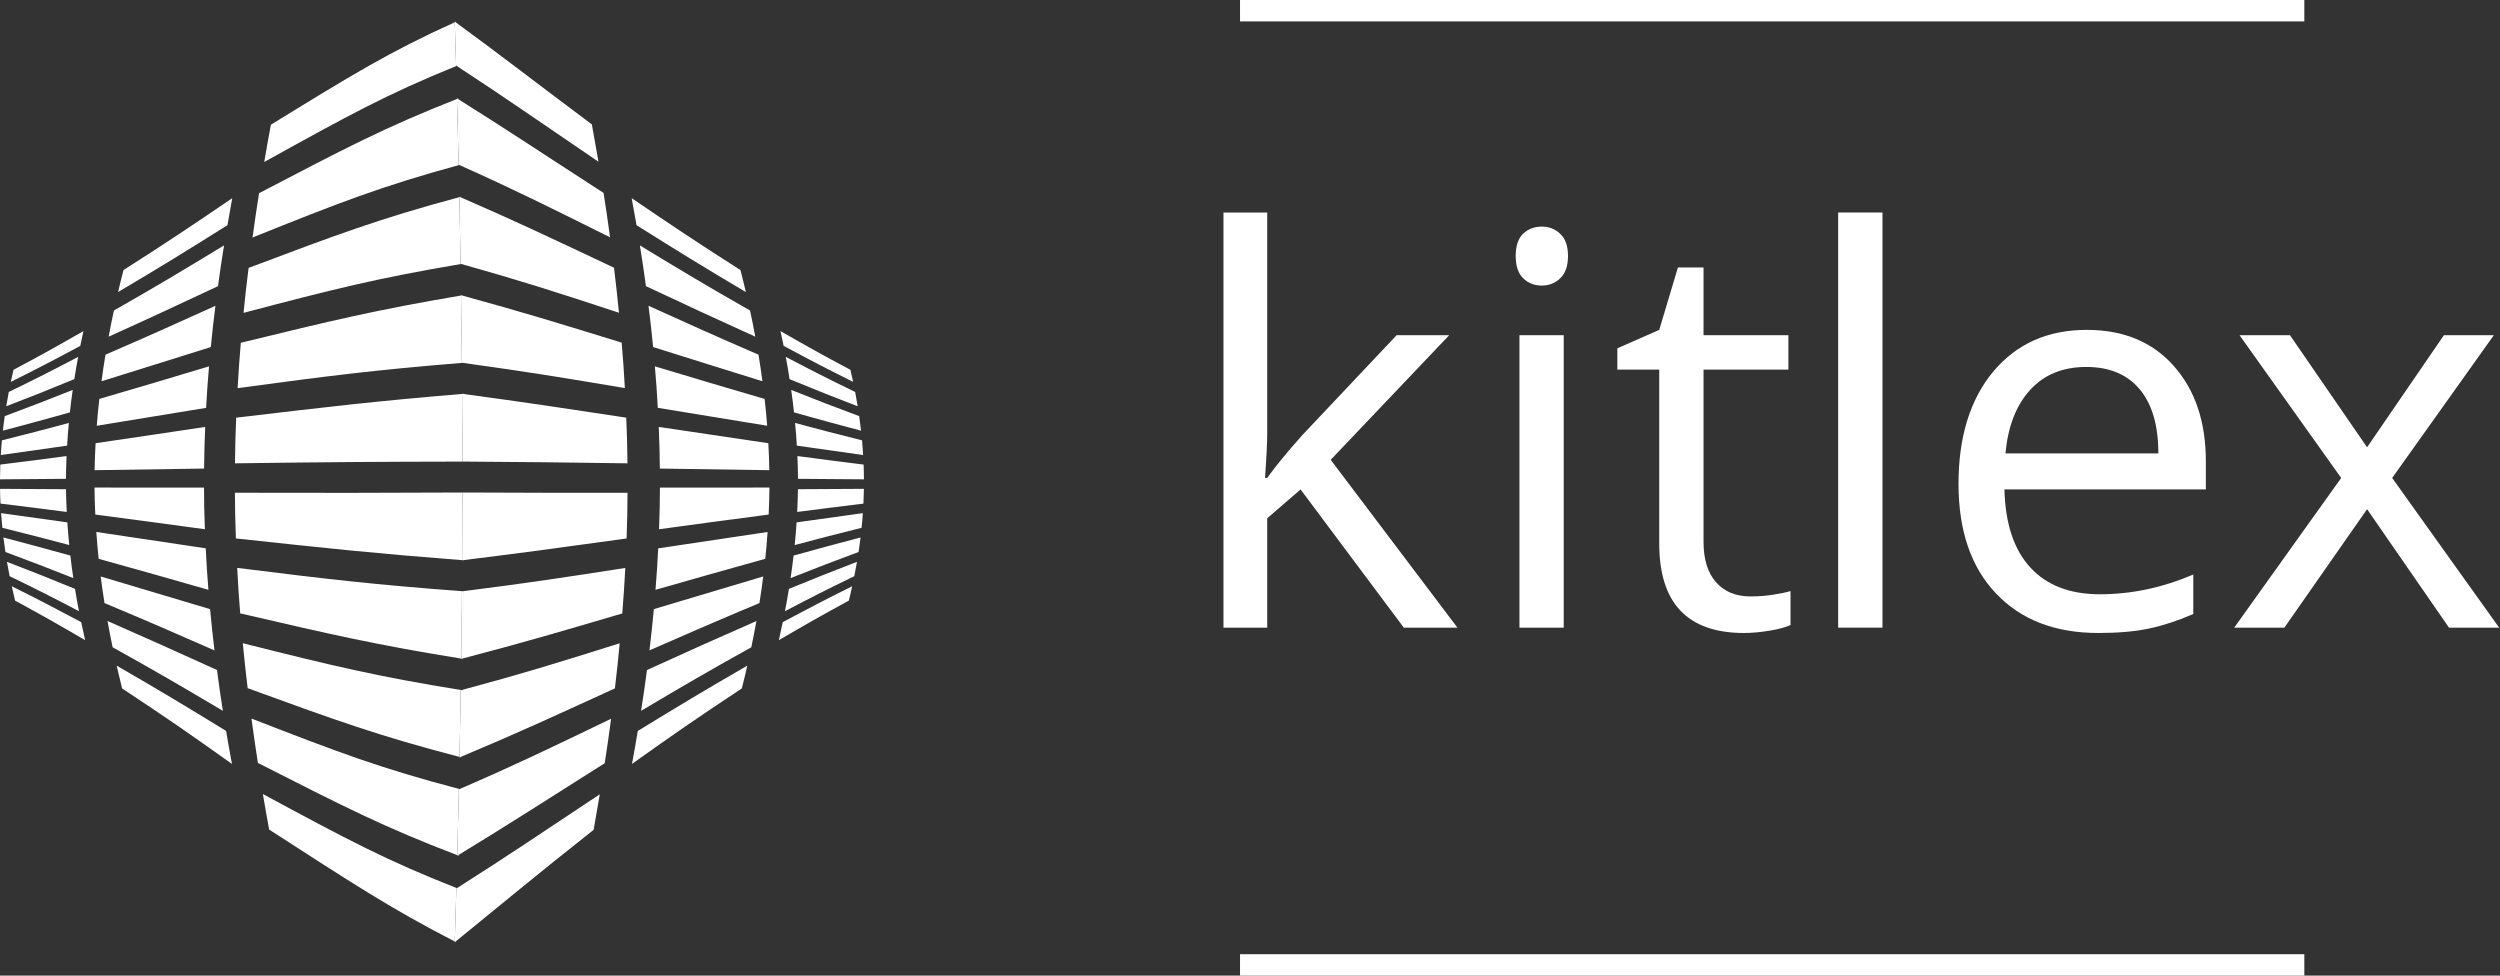 <?xml version="1.0" encoding="UTF-8"?> <svg xmlns="http://www.w3.org/2000/svg" width="82" height="32" viewBox="0 0 82 32" fill="none"><rect x="0" y="0" width="82" height="32" fill="#333333" stroke="none"/><g clip-path="url(#clip0_232_10)"><path d="M27.982 12.525C27.948 12.367 27.931 12.289 27.894 12.13C26.979 11.643 26.517 11.385 25.6 10.86C25.643 11.053 25.664 11.15 25.703 11.344C26.616 11.834 27.074 12.072 27.982 12.525ZM26.045 13.527C26.93 13.775 27.37 13.896 28.242 14.126C28.22 13.935 28.208 13.839 28.181 13.649C27.295 13.32 26.848 13.146 25.951 12.789C25.993 13.084 26.011 13.232 26.044 13.527H26.045ZM25.898 12.436C26.797 12.805 27.245 12.985 28.132 13.326C28.101 13.138 28.084 13.044 28.049 12.856C27.143 12.416 26.686 12.184 25.773 11.705C25.828 11.998 25.853 12.143 25.898 12.436ZM26.066 17.878C26.95 17.643 27.39 17.529 28.26 17.312C28.28 17.12 28.288 17.024 28.301 16.831C27.44 16.948 27.005 17.009 26.128 17.134C26.108 17.432 26.095 17.58 26.066 17.878ZM25.932 18.962C26.828 18.607 27.274 18.434 28.16 18.106C28.189 17.916 28.203 17.82 28.225 17.629C27.354 17.858 26.914 17.978 26.029 18.223C25.994 18.519 25.975 18.666 25.932 18.962V18.962ZM25.747 20.047C26.658 19.57 27.115 19.338 28.021 18.899C28.059 18.711 28.076 18.617 28.109 18.428C27.222 18.769 26.773 18.949 25.877 19.315C25.829 19.607 25.803 19.753 25.747 20.047ZM25.546 20.998C26.462 20.461 26.925 20.2 27.842 19.7C27.889 19.512 27.911 19.418 27.951 19.229C27.044 19.681 26.586 19.919 25.674 20.406C25.625 20.643 25.599 20.762 25.546 20.998ZM26.173 15.705C27.048 15.712 27.48 15.715 28.337 15.722C28.336 15.528 28.334 15.431 28.326 15.238C27.467 15.132 27.031 15.075 26.155 14.959C26.168 15.257 26.171 15.406 26.174 15.704L26.173 15.705ZM26.148 16.792C27.025 16.679 27.46 16.623 28.321 16.518C28.33 16.325 28.333 16.228 28.336 16.034C27.479 16.04 27.046 16.042 26.172 16.046C26.168 16.345 26.162 16.494 26.148 16.792L26.148 16.792ZM26.136 14.617C27.014 14.744 27.45 14.806 28.311 14.925C28.299 14.732 28.292 14.635 28.275 14.443C27.405 14.225 26.965 14.111 26.079 13.873C26.107 14.17 26.118 14.319 26.136 14.617H26.136ZM24.464 9.58C24.397 9.291 24.361 9.147 24.287 8.858C22.822 7.923 22.101 7.44 20.719 6.5C20.785 6.855 20.817 7.032 20.878 7.386C22.274 8.263 23 8.712 24.464 9.58ZM21.422 11.383C22.848 11.83 23.572 12.06 25.008 12.505C24.961 12.157 24.936 11.982 24.878 11.633C23.424 11.004 22.696 10.675 21.271 10.03C21.339 10.571 21.369 10.842 21.422 11.383ZM21.187 9.386C22.6 10.048 23.324 10.387 24.773 11.043C24.71 10.699 24.676 10.529 24.601 10.185C23.13 9.345 22.398 8.906 20.988 8.049C21.074 8.583 21.114 8.85 21.187 9.386H21.187ZM21.5 19.346C22.936 18.936 23.662 18.728 25.1 18.329C25.138 17.977 25.152 17.8 25.177 17.449C23.749 17.662 23.027 17.772 21.589 17.986C21.562 18.53 21.544 18.802 21.5 19.346V19.346ZM21.302 21.332C22.729 20.707 23.457 20.39 24.909 19.781C24.965 19.432 24.989 19.258 25.033 18.908C23.597 19.334 22.874 19.551 21.446 19.979C21.395 20.52 21.367 20.791 21.302 21.332V21.332ZM21.028 23.315C22.442 22.477 23.173 22.049 24.643 21.23C24.715 20.885 24.748 20.714 24.81 20.37C23.362 21.005 22.637 21.333 21.221 21.977C21.149 22.512 21.111 22.78 21.028 23.315V23.315ZM20.729 25.057C22.122 24.065 22.852 23.558 24.332 22.581C24.408 22.282 24.443 22.131 24.512 21.833C23.047 22.679 22.321 23.118 20.92 23.975C20.848 24.408 20.809 24.625 20.729 25.057V25.057ZM21.643 15.369C23.085 15.388 23.808 15.398 25.233 15.422C25.227 15.068 25.22 14.891 25.201 14.537C23.772 14.328 23.047 14.219 21.607 14.003C21.63 14.55 21.637 14.822 21.643 15.369ZM21.645 15.993C21.643 16.54 21.637 16.812 21.617 17.359C23.059 17.163 23.782 17.064 25.212 16.877C25.228 16.522 25.233 16.346 25.237 15.992C23.811 15.995 23.088 15.994 21.646 15.993H21.645ZM21.576 13.377C23.013 13.61 23.735 13.73 25.163 13.964C25.136 13.612 25.119 13.437 25.079 13.085C23.64 12.666 22.914 12.446 21.48 12.016C21.526 12.561 21.546 12.832 21.576 13.377ZM14.978 2.161C14.986 2.158 14.994 2.154 15.003 2.151C14.986 1.584 14.976 1.296 14.959 0.74C14.95 0.734 14.942 0.728 14.934 0.721C14.928 0.724 14.922 0.726 14.917 0.729C14.934 1.291 14.943 1.58 14.959 2.148C14.966 2.153 14.972 2.157 14.978 2.161L14.978 2.161ZM14.916 0.709C14.916 0.716 14.917 0.722 14.917 0.729C14.922 0.726 14.928 0.724 14.934 0.721C14.928 0.717 14.922 0.713 14.916 0.708V0.709ZM14.978 2.161C16.676 3.272 17.621 3.941 19.63 5.305C19.546 4.816 19.503 4.571 19.413 4.081C17.464 2.623 16.554 1.908 14.959 0.74C14.976 1.296 14.986 1.585 15.003 2.151C14.994 2.155 14.986 2.158 14.978 2.162V2.161ZM15.129 8.658C15.14 8.656 15.149 8.655 15.159 8.653C15.144 7.78 15.136 7.34 15.117 6.475C15.107 6.47 15.097 6.466 15.087 6.462C15.08 6.464 15.074 6.465 15.067 6.467C15.085 7.337 15.093 7.777 15.107 8.652C15.115 8.654 15.122 8.656 15.129 8.658ZM15.129 8.658C17.126 9.22 18.177 9.56 20.302 10.258C20.243 9.667 20.211 9.372 20.139 8.781C18.041 7.792 17.013 7.298 15.117 6.475C15.136 7.34 15.144 7.78 15.16 8.653C15.15 8.655 15.14 8.656 15.13 8.658H15.129ZM15.066 6.453C15.066 6.457 15.066 6.462 15.066 6.467C15.073 6.465 15.08 6.463 15.087 6.462C15.079 6.458 15.073 6.456 15.066 6.453H15.066ZM15.064 5.411C15.073 5.408 15.082 5.406 15.091 5.403C15.071 4.542 15.059 4.107 15.034 3.255C15.025 3.249 15.017 3.244 15.008 3.238C15.002 3.241 14.995 3.243 14.989 3.246C15.011 4.103 15.023 4.538 15.043 5.402C15.05 5.405 15.057 5.408 15.064 5.411L15.064 5.411ZM15.064 5.411C16.93 6.248 17.936 6.752 20.01 7.784C19.93 7.201 19.888 6.91 19.797 6.328C17.754 5.008 16.778 4.349 15.035 3.255C15.06 4.107 15.071 4.542 15.092 5.403C15.082 5.406 15.073 5.408 15.064 5.411V5.411ZM14.989 3.226C14.989 3.232 14.989 3.239 14.989 3.246C14.995 3.243 15.001 3.24 15.007 3.238C15.001 3.234 14.995 3.23 14.989 3.226H14.989ZM15.179 19.393C15.17 19.394 15.162 19.395 15.152 19.396C15.145 20.278 15.14 20.723 15.128 21.602C15.135 21.604 15.142 21.605 15.15 21.606C15.161 21.603 15.171 21.6 15.182 21.597C15.194 20.72 15.199 20.277 15.206 19.395C15.197 19.394 15.188 19.394 15.179 19.393H15.179ZM15.207 19.395C15.199 20.277 15.195 20.72 15.182 21.597C17.198 21.068 18.27 20.751 20.411 20.121C20.458 19.524 20.477 19.226 20.51 18.629C18.347 18.965 17.262 19.128 15.179 19.393C15.188 19.393 15.197 19.394 15.207 19.395V19.395ZM15.128 21.612C15.135 21.61 15.142 21.608 15.15 21.606C15.143 21.605 15.136 21.604 15.128 21.602V21.612ZM15.136 22.635C15.128 22.637 15.12 22.639 15.113 22.641C15.099 23.516 15.09 23.956 15.072 24.826C15.08 24.828 15.088 24.831 15.096 24.833C15.105 24.829 15.114 24.825 15.124 24.821C15.143 23.955 15.151 23.513 15.165 22.64C15.155 22.638 15.146 22.637 15.136 22.635ZM15.072 24.843C15.08 24.839 15.087 24.836 15.096 24.833C15.088 24.831 15.08 24.828 15.072 24.826C15.072 24.832 15.072 24.837 15.072 24.843H15.072ZM15.165 22.64C15.151 23.513 15.143 23.955 15.124 24.821C17.033 24.021 18.067 23.539 20.169 22.579C20.239 21.987 20.27 21.692 20.326 21.1C18.197 21.769 17.142 22.096 15.136 22.635C15.146 22.637 15.155 22.638 15.165 22.64ZM15.072 25.882C15.064 25.884 15.058 25.887 15.051 25.89C15.031 26.755 15.02 27.192 14.998 28.05C15.004 28.052 15.011 28.054 15.017 28.057C15.027 28.051 15.035 28.046 15.044 28.04C15.068 27.187 15.079 26.751 15.101 25.889C15.091 25.887 15.081 25.884 15.072 25.882V25.882ZM15.101 25.889C15.079 26.751 15.068 27.187 15.044 28.04C16.805 26.968 17.787 26.324 19.835 25.033C19.924 24.449 19.967 24.159 20.044 23.575C17.963 24.577 16.953 25.068 15.072 25.882C15.081 25.884 15.091 25.887 15.101 25.889ZM14.997 28.069C15.004 28.065 15.011 28.061 15.017 28.057C15.011 28.055 15.004 28.052 14.998 28.05C14.998 28.056 14.998 28.063 14.997 28.07L14.997 28.069ZM14.986 29.131C14.98 29.135 14.974 29.139 14.968 29.143C14.948 29.84 14.938 30.193 14.917 30.881C14.922 30.884 14.928 30.887 14.934 30.89C14.942 30.883 14.951 30.876 14.959 30.869C14.982 30.186 14.992 29.835 15.013 29.142C15.004 29.139 14.996 29.135 14.987 29.132L14.986 29.131ZM15.013 29.142C14.992 29.835 14.981 30.186 14.959 30.869C16.558 29.571 17.484 28.789 19.471 27.218C19.554 26.752 19.595 26.519 19.673 26.053C17.656 27.388 16.704 28.043 14.986 29.131C14.995 29.134 15.004 29.137 15.013 29.141V29.142ZM14.916 30.904C14.922 30.899 14.927 30.894 14.933 30.89C14.928 30.887 14.922 30.884 14.917 30.881C14.917 30.889 14.917 30.896 14.916 30.904ZM15.22 15.14C15.22 14.254 15.218 13.808 15.211 12.924C15.2 12.922 15.189 12.921 15.177 12.919C15.17 12.92 15.163 12.92 15.156 12.921C15.162 13.807 15.165 14.252 15.165 15.139C15.184 15.139 15.201 15.14 15.22 15.14H15.22ZM15.156 12.917V12.921C15.164 12.921 15.171 12.92 15.178 12.919C15.171 12.918 15.164 12.918 15.156 12.917ZM20.581 15.197C20.574 14.598 20.566 14.298 20.541 13.699C18.379 13.371 17.287 13.204 15.211 12.924C15.217 13.808 15.22 14.254 15.22 15.14C17.311 15.154 18.412 15.166 20.581 15.197ZM15.22 16.155C15.201 16.155 15.184 16.155 15.165 16.155C15.165 17.042 15.164 17.487 15.159 18.373C15.167 18.374 15.174 18.375 15.181 18.375C15.193 18.374 15.203 18.372 15.214 18.371C15.22 17.487 15.221 17.041 15.22 16.155L15.22 16.155ZM15.159 18.378C15.166 18.377 15.173 18.376 15.181 18.375C15.173 18.374 15.166 18.373 15.159 18.373V18.378ZM15.22 16.155C15.221 17.041 15.219 17.487 15.214 18.371C17.293 18.113 18.387 17.961 20.552 17.662C20.573 17.062 20.579 16.762 20.583 16.163C18.413 16.166 17.312 16.163 15.22 16.154L15.22 16.155ZM15.174 11.901C15.184 11.9 15.194 11.899 15.204 11.898C15.195 11.018 15.19 10.574 15.176 9.698C15.165 9.695 15.155 9.692 15.145 9.689C15.137 9.691 15.13 9.692 15.122 9.693C15.136 10.572 15.141 11.015 15.15 11.897C15.158 11.898 15.166 11.899 15.174 11.9V11.901ZM15.174 11.901C17.253 12.189 18.335 12.365 20.495 12.729C20.462 12.133 20.44 11.835 20.391 11.238C18.253 10.58 17.185 10.249 15.176 9.698C15.19 10.574 15.195 11.017 15.204 11.898C15.194 11.899 15.184 11.899 15.174 11.9V11.901ZM15.144 9.689C15.137 9.691 15.13 9.692 15.122 9.693C15.122 9.69 15.122 9.686 15.122 9.683C15.13 9.685 15.137 9.687 15.145 9.689H15.144Z" fill="white"></path><path d="M2.736 10.86C1.819 11.386 1.357 11.643 0.442 12.131C0.405 12.289 0.387 12.368 0.354 12.526C1.262 12.073 1.721 11.834 2.634 11.344C2.673 11.151 2.694 11.053 2.736 10.86ZM2.385 12.789C1.488 13.146 1.04 13.32 0.156 13.649C0.128 13.839 0.116 13.935 0.095 14.126C0.966 13.896 1.407 13.775 2.292 13.527C2.325 13.232 2.343 13.084 2.385 12.789ZM2.564 11.706C1.651 12.184 1.194 12.416 0.288 12.856C0.252 13.044 0.235 13.138 0.205 13.326C1.092 12.985 1.541 12.805 2.438 12.435C2.483 12.143 2.509 11.998 2.564 11.705V11.706ZM2.209 17.134C1.331 17.009 0.897 16.948 0.035 16.831C0.049 17.024 0.058 17.12 0.077 17.312C0.946 17.529 1.387 17.643 2.271 17.877C2.242 17.58 2.229 17.432 2.209 17.134L2.209 17.134ZM2.308 18.223C1.424 17.977 0.983 17.858 0.112 17.629C0.135 17.82 0.148 17.916 0.177 18.106C1.062 18.434 1.509 18.607 2.405 18.962C2.361 18.666 2.342 18.52 2.308 18.223H2.308ZM2.46 19.315C1.564 18.948 1.115 18.769 0.228 18.428C0.261 18.617 0.279 18.711 0.316 18.899C1.221 19.338 1.679 19.57 2.59 20.047C2.534 19.753 2.507 19.607 2.46 19.315H2.46ZM0.385 19.229C0.427 19.418 0.449 19.512 0.495 19.7C1.412 20.2 1.875 20.461 2.793 20.998C2.738 20.761 2.712 20.643 2.663 20.406C1.751 19.919 1.293 19.681 0.385 19.229ZM2.183 14.959C1.306 15.076 0.87 15.132 0.01 15.238C0.003 15.432 0.001 15.528 0 15.722C0.856 15.715 1.29 15.712 2.164 15.705C2.167 15.407 2.17 15.258 2.183 14.959V14.959ZM2.165 16.046C1.291 16.042 0.858 16.04 0.001 16.034C0.004 16.228 0.007 16.325 0.017 16.518C0.877 16.623 1.312 16.679 2.189 16.792C2.174 16.493 2.17 16.345 2.165 16.046V16.046ZM2.258 13.873C1.373 14.111 0.932 14.225 0.063 14.443C0.045 14.635 0.038 14.732 0.026 14.925C0.887 14.806 1.323 14.744 2.201 14.617C2.219 14.319 2.23 14.171 2.258 13.873ZM3.872 9.58C5.338 8.712 6.063 8.263 7.46 7.386C7.521 7.032 7.552 6.855 7.618 6.5C6.237 7.44 5.516 7.923 4.051 8.858C3.976 9.147 3.94 9.291 3.873 9.58H3.872ZM7.066 10.031C5.641 10.675 4.913 11.003 3.46 11.633C3.403 11.982 3.376 12.157 3.33 12.505C4.766 12.06 5.489 11.829 6.915 11.383C6.968 10.842 6.998 10.571 7.066 10.031H7.066ZM7.349 8.048C5.938 8.906 5.207 9.345 3.736 10.185C3.662 10.528 3.628 10.699 3.564 11.043C5.013 10.388 5.736 10.048 7.15 9.386C7.223 8.85 7.263 8.583 7.349 8.048ZM6.748 17.985C5.31 17.771 4.588 17.662 3.16 17.448C3.184 17.8 3.2 17.977 3.236 18.329C4.675 18.728 5.4 18.935 6.836 19.346C6.793 18.802 6.775 18.529 6.748 17.985H6.748ZM6.891 19.98C5.462 19.552 4.739 19.334 3.303 18.908C3.348 19.257 3.372 19.432 3.428 19.781C4.88 20.39 5.608 20.707 7.035 21.333C6.97 20.791 6.942 20.521 6.891 19.98ZM7.117 21.976C5.7 21.334 4.976 21.005 3.527 20.369C3.589 20.713 3.622 20.885 3.694 21.23C5.164 22.049 5.896 22.477 7.31 23.315C7.226 22.78 7.188 22.512 7.117 21.976H7.117ZM3.825 21.832C3.894 22.131 3.93 22.281 4.005 22.581C5.485 23.558 6.215 24.065 7.608 25.057C7.527 24.625 7.49 24.407 7.416 23.974C6.016 23.118 5.29 22.678 3.825 21.832ZM6.73 14.003C5.29 14.219 4.566 14.328 3.136 14.537C3.116 14.891 3.11 15.068 3.103 15.422C4.529 15.398 5.252 15.388 6.694 15.369C6.7 14.823 6.708 14.55 6.73 14.003ZM6.692 15.993C5.249 15.995 4.525 15.995 3.1 15.992C3.103 16.346 3.109 16.523 3.126 16.877C4.555 17.064 5.279 17.164 6.72 17.359C6.7 16.813 6.694 16.54 6.692 15.993ZM6.857 12.016C5.422 12.446 4.697 12.666 3.258 13.085C3.219 13.437 3.202 13.612 3.174 13.965C4.602 13.73 5.324 13.61 6.76 13.378C6.791 12.833 6.81 12.56 6.856 12.016H6.857ZM14.959 2.149C14.942 1.58 14.934 1.291 14.917 0.73C12.761 1.706 11.536 2.46 8.885 4.091C8.794 4.58 8.751 4.824 8.667 5.313C11.404 3.798 12.679 3.092 14.978 2.161C14.972 2.157 14.966 2.153 14.959 2.149ZM14.958 0.711C14.95 0.714 14.942 0.718 14.934 0.722C14.942 0.728 14.95 0.734 14.959 0.74C14.959 0.73 14.958 0.721 14.958 0.711L14.958 0.711ZM15.117 6.454C15.107 6.456 15.097 6.459 15.087 6.462C15.098 6.466 15.107 6.47 15.117 6.475C15.117 6.467 15.117 6.461 15.117 6.454H15.117ZM15.107 8.652C15.093 7.777 15.085 7.337 15.067 6.467C12.446 7.172 11.054 7.694 8.154 8.787C8.08 9.377 8.047 9.672 7.988 10.262C10.936 9.485 12.363 9.126 15.129 8.658C15.121 8.656 15.114 8.654 15.107 8.652H15.107ZM15.034 3.228C15.025 3.231 15.017 3.235 15.008 3.238C15.017 3.244 15.026 3.249 15.035 3.255C15.035 3.246 15.034 3.237 15.034 3.228H15.034ZM15.043 5.402C15.023 4.537 15.012 4.103 14.989 3.246C12.612 4.181 11.296 4.876 8.498 6.336C8.406 6.917 8.363 7.208 8.283 7.79C11.139 6.643 12.501 6.111 15.064 5.411C15.057 5.408 15.05 5.405 15.043 5.402H15.043ZM15.182 21.611C15.182 21.606 15.182 21.602 15.182 21.597C15.171 21.6 15.161 21.602 15.15 21.606C15.161 21.607 15.171 21.609 15.182 21.611H15.182ZM15.179 19.393C12.269 19.175 10.797 19.004 7.78 18.627C7.811 19.224 7.831 19.521 7.878 20.118C10.861 20.811 12.313 21.146 15.128 21.602C15.14 20.723 15.145 20.278 15.153 19.396C15.162 19.395 15.17 19.393 15.179 19.392V19.393ZM15.123 24.84C15.123 24.833 15.123 24.827 15.124 24.821C15.114 24.824 15.106 24.828 15.096 24.832C15.105 24.835 15.114 24.837 15.123 24.84ZM15.136 22.635C12.353 22.185 10.92 21.842 7.964 21.097C8.021 21.687 8.052 21.982 8.123 22.572C11.032 23.633 12.432 24.14 15.072 24.826C15.091 23.956 15.099 23.515 15.113 22.641C15.121 22.639 15.128 22.637 15.136 22.635H15.136ZM15.044 28.067C15.044 28.058 15.045 28.049 15.045 28.04C15.036 28.046 15.027 28.051 15.018 28.056C15.027 28.06 15.035 28.063 15.044 28.067ZM15.072 25.881C12.486 25.201 11.116 24.683 8.249 23.569C8.327 24.151 8.369 24.442 8.459 25.024C11.269 26.452 12.594 27.132 14.998 28.049C15.02 27.191 15.031 26.755 15.051 25.89C15.059 25.887 15.065 25.884 15.072 25.881ZM14.958 30.902C14.958 30.891 14.959 30.88 14.959 30.869C14.951 30.876 14.942 30.882 14.934 30.89C14.942 30.894 14.95 30.898 14.958 30.902ZM14.986 29.131C12.66 28.218 11.374 27.528 8.623 26.045C8.701 26.51 8.742 26.743 8.827 27.209C11.524 28.948 12.765 29.773 14.917 30.881C14.939 30.193 14.948 29.84 14.968 29.143C14.974 29.139 14.98 29.135 14.987 29.131L14.986 29.131ZM15.212 12.916C15.2 12.917 15.189 12.918 15.178 12.919C15.189 12.921 15.2 12.922 15.212 12.924V12.916ZM15.22 15.14C15.201 15.14 15.184 15.14 15.165 15.139C15.165 14.252 15.163 13.807 15.157 12.921C12.249 13.165 10.769 13.341 7.746 13.7C7.722 14.299 7.714 14.599 7.707 15.197C10.761 15.157 12.248 15.145 15.22 15.14ZM15.214 18.378V18.371C15.203 18.372 15.192 18.373 15.181 18.375C15.192 18.376 15.203 18.377 15.214 18.378ZM15.22 16.155V16.154C12.247 16.167 10.761 16.17 7.705 16.162C7.709 16.762 7.716 17.061 7.737 17.661C10.763 17.987 12.244 18.148 15.159 18.373C15.164 17.487 15.165 17.042 15.165 16.155C15.184 16.155 15.201 16.155 15.22 16.155H15.22ZM15.15 11.897C15.142 11.015 15.136 10.572 15.123 9.693C12.323 10.168 10.875 10.516 7.899 11.243C7.849 11.839 7.828 12.136 7.794 12.732C10.805 12.323 12.275 12.138 15.175 11.901C15.166 11.899 15.159 11.898 15.15 11.897ZM15.177 9.698C15.166 9.695 15.156 9.692 15.145 9.689C15.156 9.688 15.166 9.686 15.177 9.684V9.698V9.698Z" fill="white"></path><path d="M41.564 15.677C41.815 15.321 42.197 14.854 42.711 14.277L45.809 10.995H47.533L43.647 15.082L47.804 20.587H46.045L42.659 16.054L41.565 16.999V20.587H40.13V6.97H41.565V14.19C41.565 14.51 41.541 15.006 41.495 15.677H41.565H41.564Z" fill="white"></path><path d="M49.715 8.396C49.715 8.064 49.796 7.82 49.96 7.665C50.123 7.511 50.327 7.433 50.573 7.433C50.818 7.433 51.008 7.512 51.176 7.67C51.345 7.827 51.43 8.069 51.43 8.396C51.43 8.723 51.345 8.966 51.176 9.127C51.008 9.287 50.806 9.367 50.573 9.367C50.327 9.367 50.123 9.287 49.96 9.127C49.796 8.966 49.715 8.723 49.715 8.396ZM51.29 20.587H49.838V10.995H51.29V20.587Z" fill="white"></path><path d="M57.416 19.563C57.673 19.563 57.92 19.544 58.16 19.506C58.399 19.468 58.589 19.429 58.729 19.388V20.5C58.571 20.575 58.339 20.638 58.033 20.688C57.727 20.737 57.451 20.762 57.206 20.762C55.35 20.762 54.423 19.785 54.423 17.83V12.124H53.049V11.424L54.423 10.82L55.036 8.773H55.876V10.995H58.659V12.124H55.876V17.769C55.876 18.347 56.013 18.79 56.287 19.099C56.561 19.408 56.937 19.563 57.416 19.563Z" fill="white"></path><path d="M61.745 6.97H60.292V20.587H61.745V6.97Z" fill="white"></path><path d="M68.431 12.036C67.661 12.036 67.047 12.287 66.589 12.789C66.131 13.291 65.861 13.985 65.779 14.872H70.794C70.794 13.956 70.589 13.254 70.181 12.767C69.772 12.28 69.189 12.036 68.431 12.036H68.431ZM68.825 20.762C67.407 20.762 66.288 20.33 65.469 19.466C64.649 18.603 64.239 17.404 64.239 15.869C64.239 14.335 64.62 13.095 65.381 12.185C66.143 11.275 67.165 10.82 68.449 10.82C69.65 10.82 70.602 11.215 71.302 12.006C72.002 12.796 72.352 13.839 72.352 15.134V16.053H65.745C65.774 17.179 66.058 18.034 66.598 18.617C67.137 19.201 67.897 19.492 68.877 19.492C69.91 19.492 70.931 19.276 71.94 18.845V20.14C71.427 20.362 70.941 20.521 70.483 20.617C70.025 20.714 69.472 20.762 68.825 20.762V20.762Z" fill="white"></path><path d="M76.791 15.677L73.457 10.995H75.111L77.64 14.671L80.16 10.995H81.797L78.463 15.677L81.972 20.587H80.327L77.64 16.701L74.927 20.587H73.282L76.791 15.677Z" fill="white"></path><path d="M75.582 31.298H40.673V32H75.582V31.298Z" fill="white"></path><path d="M75.582 0H40.673V0.702H75.582V0Z" fill="white"></path></g><defs><clipPath id="clip0_232_10"><rect width="81.972" height="32" fill="white"></rect></clipPath></defs></svg> 